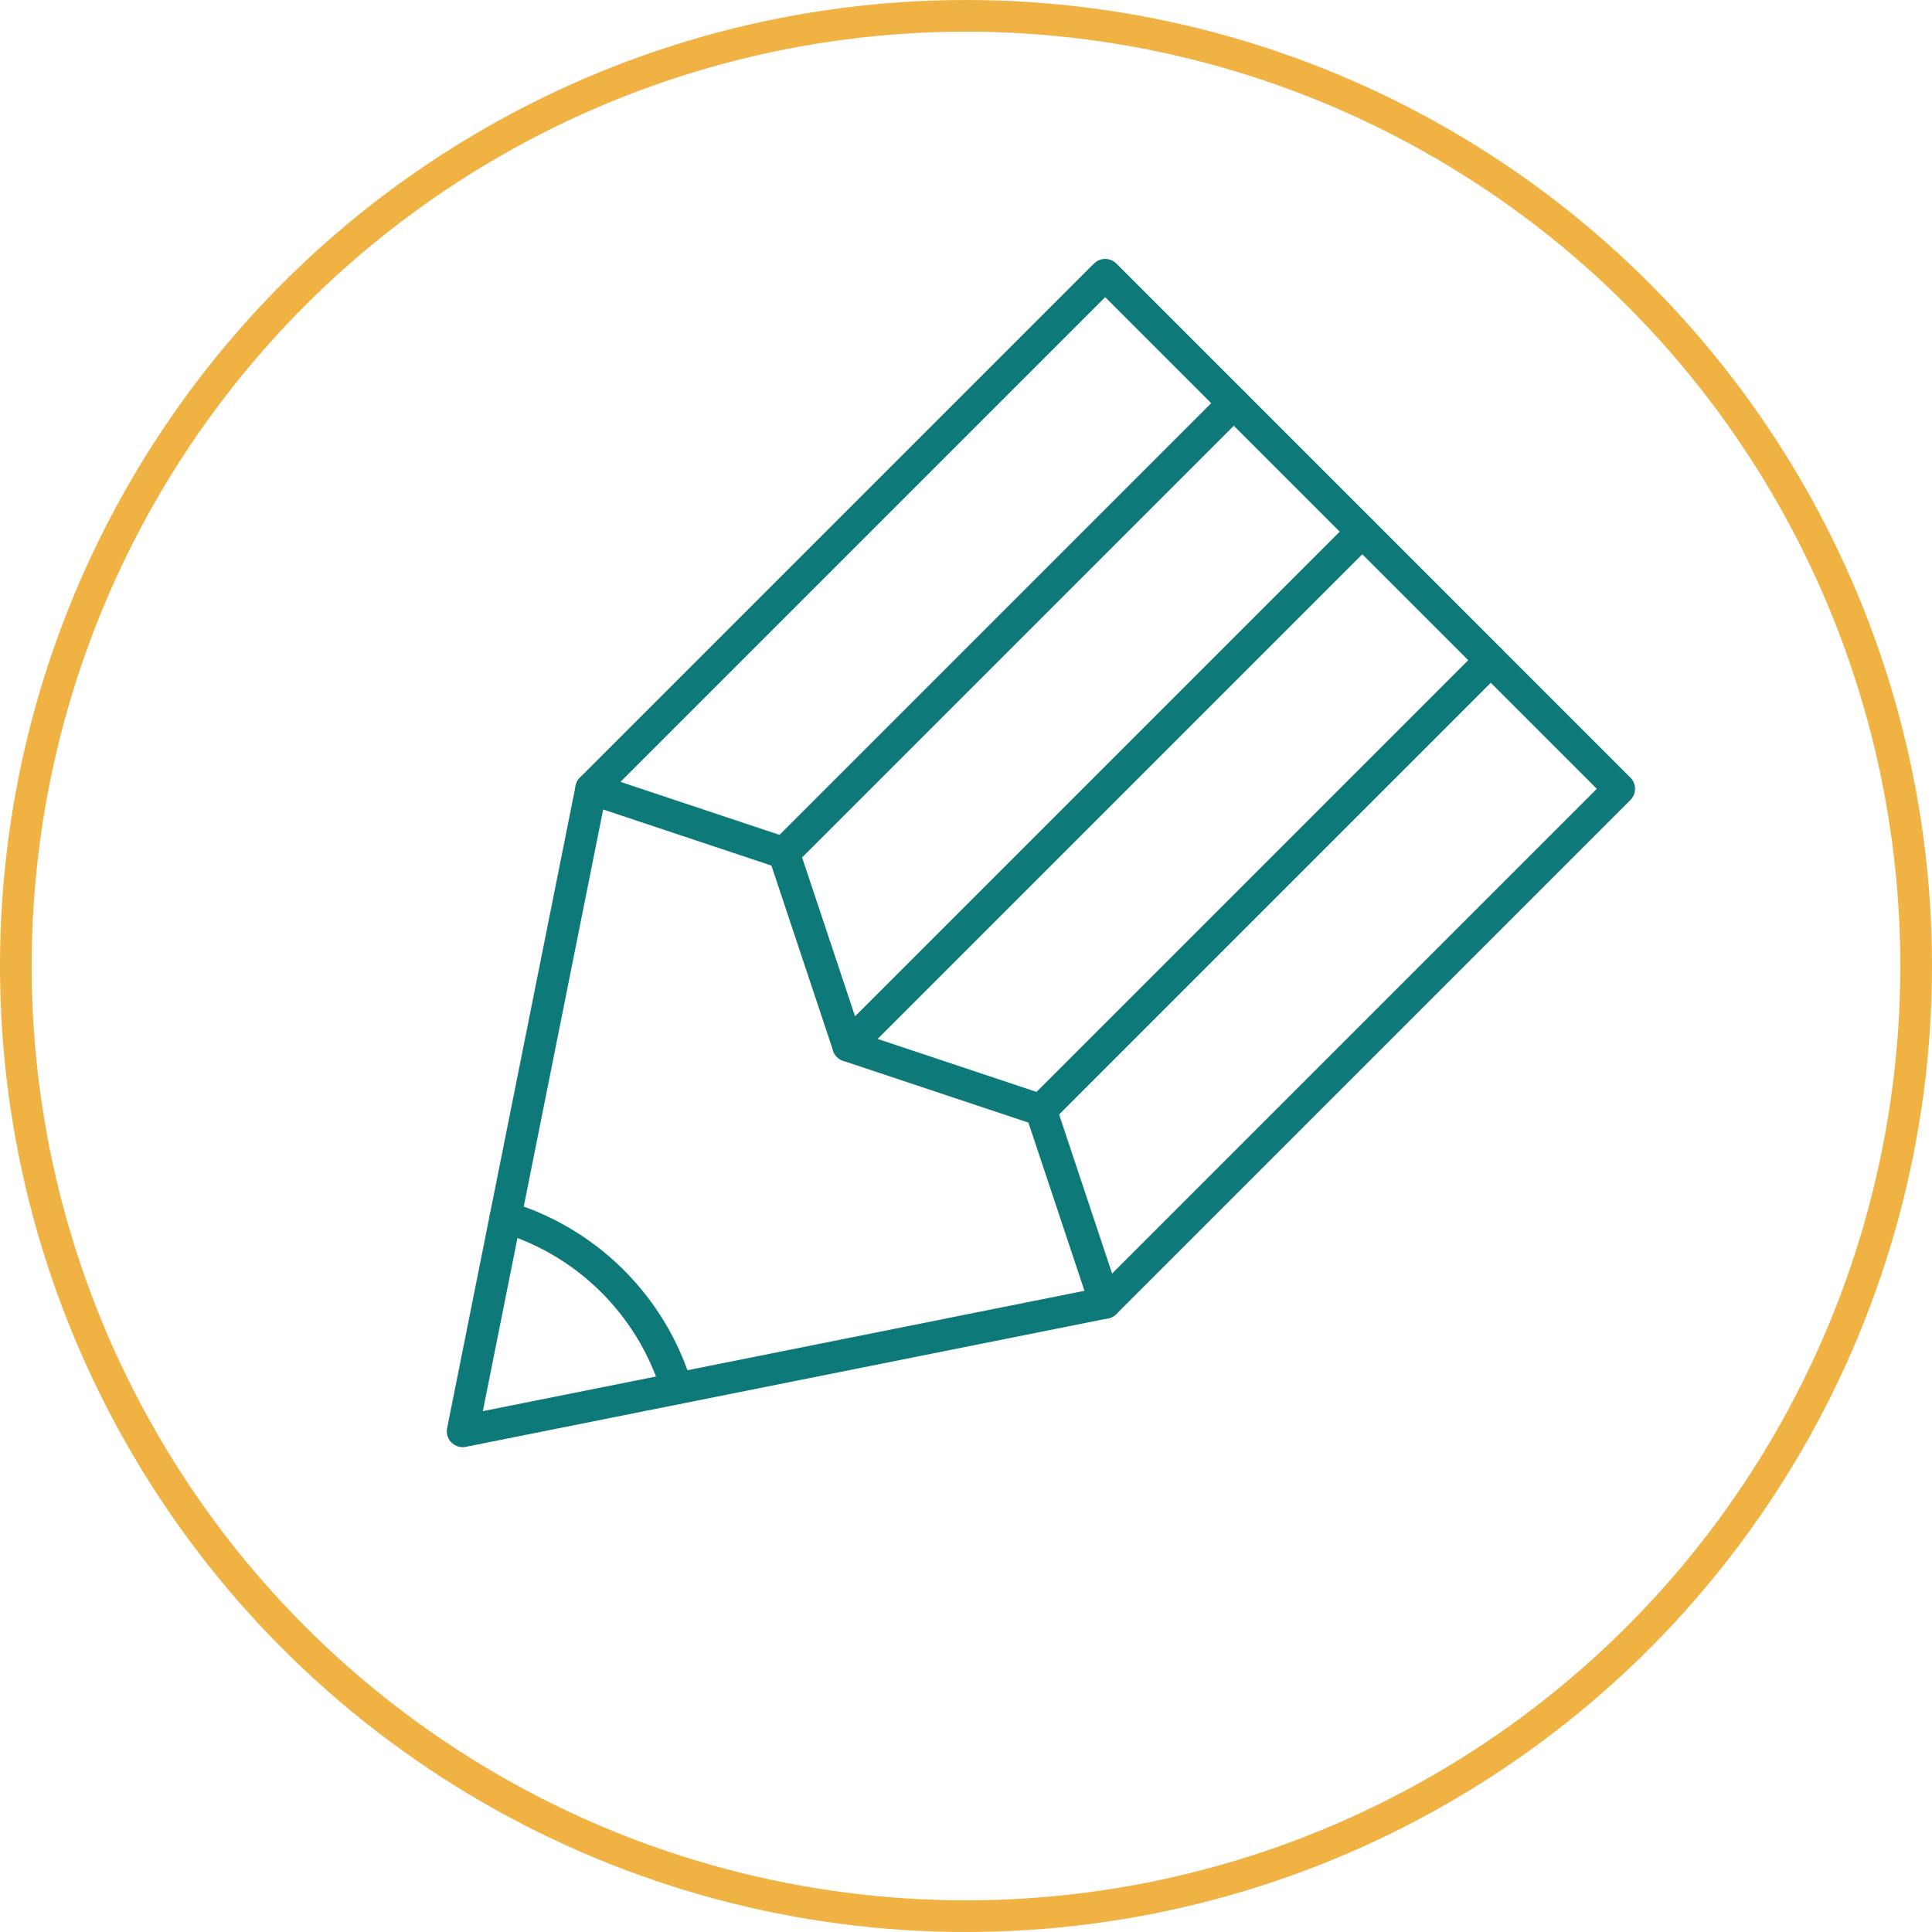 <?xml version="1.0" encoding="UTF-8"?>
<svg xmlns="http://www.w3.org/2000/svg" xmlns:xlink="http://www.w3.org/1999/xlink" width="122" height="122" viewBox="0 0 122 122">
  <defs>
    <clipPath id="clip-path">
      <rect id="Rectangle_15" data-name="Rectangle 15" width="75.463" height="75.463" fill="none" stroke="#707070" stroke-width="2"></rect>
    </clipPath>
  </defs>
  <g id="Group_95" data-name="Group 95" transform="translate(-339 -2767)">
    <circle id="Ellipse_2" data-name="Ellipse 2" cx="60" cy="60" r="60" transform="translate(340 2768)" fill="none" stroke="#f0b243" stroke-width="2"></circle>
    <g id="Group_107" data-name="Group 107" transform="translate(367 2783.135)">
      <g id="Group_104" data-name="Group 104" transform="translate(0 0)">
        <g id="Group_103" data-name="Group 103" clip-path="url(#clip-path)">
          <path id="Path_58" data-name="Path 58" d="M46.336,8.865,38.221.75,5.761,33.21l12.173,4.057Z" transform="translate(3.568 0.465)" fill="none" stroke="#0d7978" stroke-linecap="round" stroke-linejoin="round" stroke-width="2"></path>
        </g>
      </g>
      <path id="Path_59" data-name="Path 59" d="M41.679,5.761l8.115,8.115-32.46,32.46L13.278,34.162Z" transform="translate(8.225 3.568)" fill="none" stroke="#0d7978" stroke-linecap="round" stroke-linejoin="round" stroke-width="2"></path>
      <path id="Path_60" data-name="Path 60" d="M56.357,18.887l-8.115-8.115-32.46,32.46,12.173,4.057Z" transform="translate(9.776 6.672)" fill="none" stroke="#0d7978" stroke-linecap="round" stroke-linejoin="round" stroke-width="2"></path>
      <g id="Group_106" data-name="Group 106" transform="translate(0 0)">
        <g id="Group_105" data-name="Group 105" clip-path="url(#clip-path)">
          <path id="Path_61" data-name="Path 61" d="M51.7,15.783,59.816,23.9l-32.46,32.46L23.3,44.184Z" transform="translate(14.432 9.776)" fill="none" stroke="#0d7978" stroke-linecap="round" stroke-linejoin="round" stroke-width="2"></path>
          <path id="Path_62" data-name="Path 62" d="M8.865,20.794.75,61.368l40.575-8.115" transform="translate(0.465 12.88)" fill="none" stroke="#0d7978" stroke-linecap="round" stroke-linejoin="round" stroke-width="2"></path>
          <path id="Path_63" data-name="Path 63" d="M2.42,37.5h0A16.193,16.193,0,0,1,13.239,48.316" transform="translate(1.499 23.226)" fill="none" stroke="#0d7978" stroke-linecap="round" stroke-linejoin="round" stroke-width="2"></path>
        </g>
      </g>
    </g>
  </g>
</svg>
